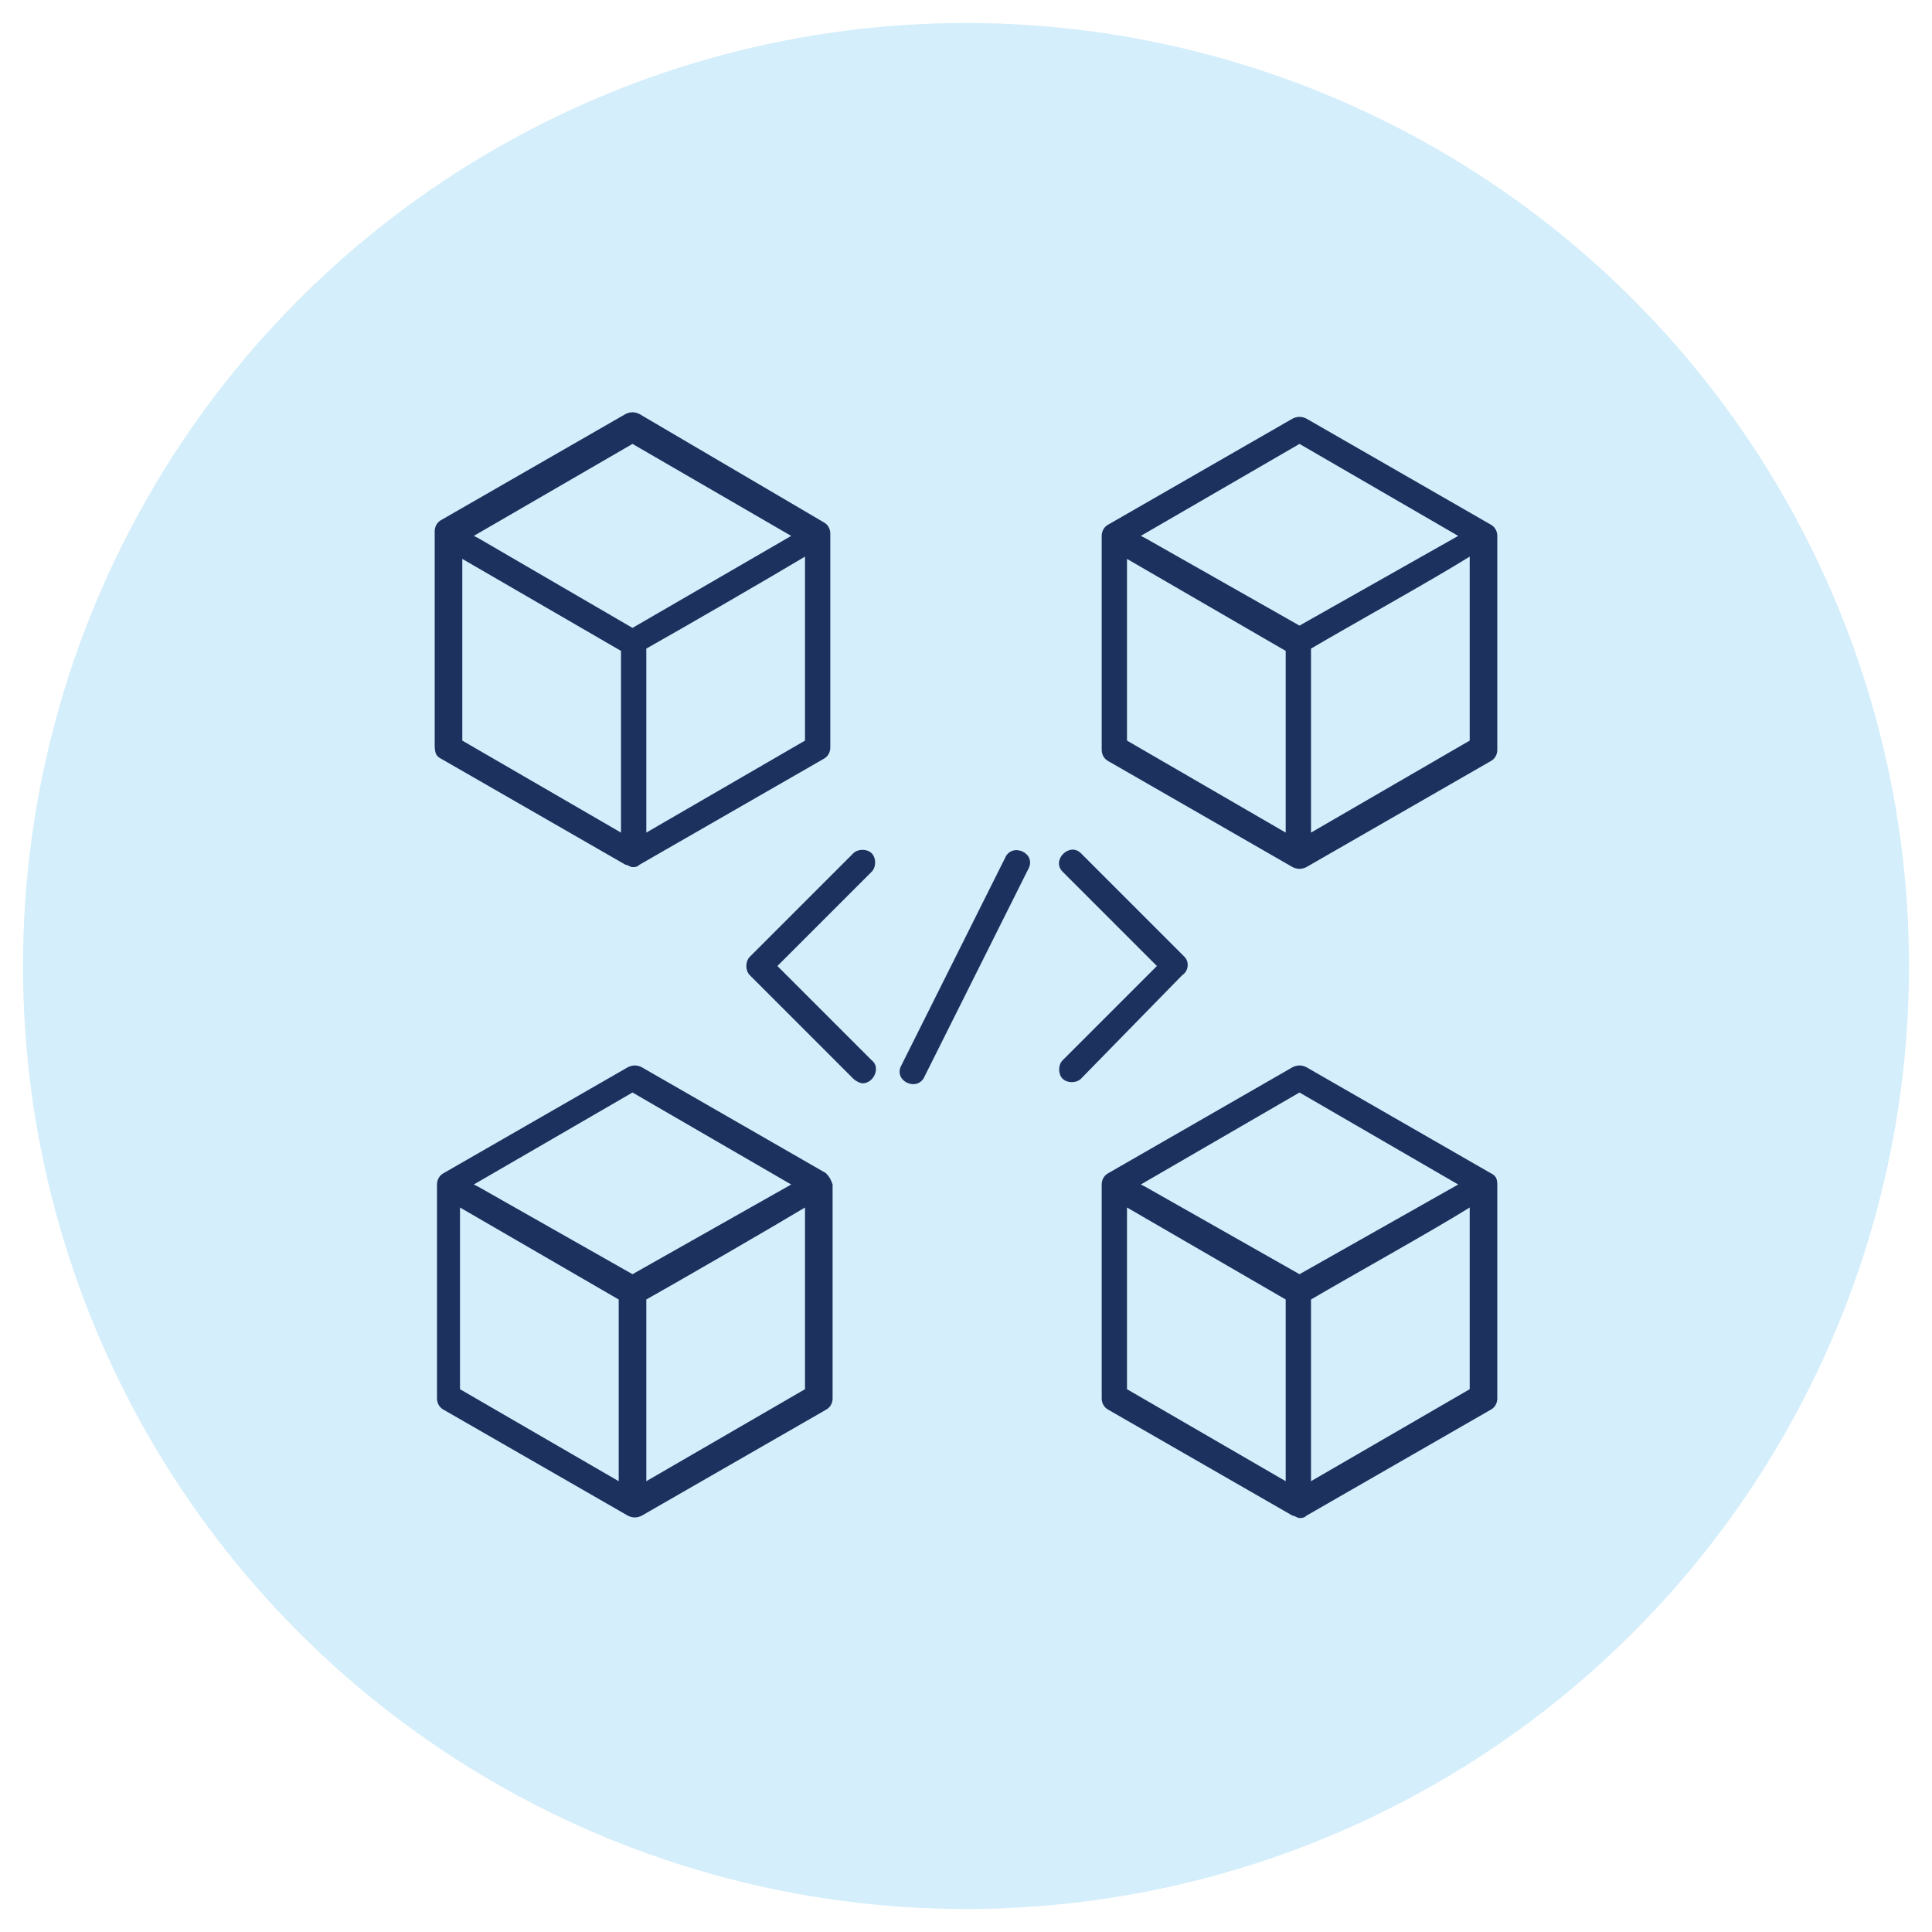 <?xml version="1.0" encoding="utf-8"?>
<!-- Generator: Adobe Illustrator 29.4.0, SVG Export Plug-In . SVG Version: 9.03 Build 0)  -->
<svg version="1.0" id="Layer_1" xmlns="http://www.w3.org/2000/svg" xmlns:xlink="http://www.w3.org/1999/xlink" x="0px" y="0px"
	 width="84px" height="84px" viewBox="0 0 84 84" style="enable-background:new 0 0 84 84;" xml:space="preserve">
<style type="text/css">
	.st0{fill:#D4EEFB;}
	.st1{fill:#D9E7F5;}
	.st2{fill:#FFEED6;}
	.st3{opacity:0.3;fill:#C9CBCF;enable-background:new    ;}
	.st4{fill:#DAFAF4;}
	.st5{fill:#1D315F;}
	.st6{fill-rule:evenodd;clip-rule:evenodd;fill:#1D315F;}
</style>
<circle class="st0" cx="42" cy="42" r="41"/>
<path class="st5" d="M19.2,33l8,4.6c0.1,0,0.2,0.1,0.3,0.1s0.2,0,0.3-0.1l8-4.6c0.2-0.1,0.3-0.3,0.3-0.5v-9.3c0-0.2-0.1-0.4-0.3-0.5
	l-8-4.7c-0.2-0.1-0.4-0.1-0.6,0l-8,4.6c-0.2,0.1-0.3,0.3-0.3,0.5v9.3C18.9,32.8,19,32.9,19.2,33L19.2,33z M35,32.2l-6.9,4v-8
	c1.6-0.9,5.4-3.1,6.9-4V32.2z M27.5,19.3l6.9,4l-6.9,4l-6.7-3.9l-0.2-0.1L27.5,19.3z M20.1,24.3l6.9,4v7.9l-6.9-4V24.3z M64.8,22.8
	l-8-4.6c-0.2-0.1-0.4-0.1-0.6,0l-8,4.6c-0.2,0.1-0.3,0.3-0.3,0.5v9.3c0,0.2,0.1,0.4,0.3,0.5l8,4.6c0.2,0.1,0.4,0.1,0.6,0l8-4.6
	c0.2-0.1,0.3-0.3,0.3-0.5v-9.3C65.1,23.1,65,22.9,64.8,22.8L64.8,22.8z M55.9,36.2l-6.9-4v-7.9l6.9,4V36.2z M56.5,27.2l-6.7-3.8
	l-0.2-0.1l6.9-4l6.9,4L56.5,27.2z M63.9,32.2l-6.9,4v-8c1.7-1,5.3-3,6.9-4V32.2z M35.9,51l-8-4.6c-0.2-0.1-0.4-0.1-0.6,0l-8,4.6
	c-0.2,0.1-0.3,0.3-0.3,0.5v9.3c0,0.2,0.1,0.4,0.3,0.5l8,4.6c0.2,0.1,0.4,0.1,0.6,0l8-4.6c0.2-0.1,0.3-0.3,0.3-0.5v-9.3
	C36.1,51.2,36,51.1,35.9,51z M26.9,64.4l-6.9-4v-7.9l6.9,4V64.4z M27.5,55.4l-6.7-3.8l-0.2-0.1l6.9-4l6.9,4L27.5,55.4z M35,60.4
	l-6.9,4v-7.9c1.6-0.9,5.4-3.1,6.9-4V60.4z M64.8,51l-8-4.6c-0.2-0.1-0.4-0.1-0.6,0l-8,4.6c-0.2,0.1-0.3,0.3-0.3,0.5v9.3
	c0,0.2,0.1,0.4,0.3,0.5l8,4.6c0.1,0,0.2,0.1,0.3,0.1s0.2,0,0.3-0.1l8-4.6c0.2-0.1,0.3-0.3,0.3-0.5v-9.3C65.1,51.2,65,51.1,64.8,51
	L64.8,51z M55.9,64.4l-6.9-4v-7.9l6.9,4V64.4z M56.5,55.4l-6.7-3.8l-0.2-0.1l6.9-4l6.9,4L56.5,55.4z M63.9,60.4l-6.9,4v-7.9
	c1.7-1,5.3-3,6.9-4V60.4z M37.9,37.9L33.8,42l4.1,4.1c0.4,0.3,0.1,1-0.4,1c-0.1,0-0.3-0.1-0.4-0.2l-4.5-4.5c-0.2-0.2-0.2-0.6,0-0.8
	l4.5-4.5c0.2-0.2,0.6-0.2,0.8,0S38.1,37.7,37.9,37.9L37.9,37.9z M51.4,42.4L47,46.9c-0.2,0.2-0.6,0.2-0.8,0s-0.2-0.6,0-0.8l4.1-4.1
	l-4.1-4.1c-0.5-0.5,0.3-1.3,0.8-0.8l4.5,4.5C51.7,41.8,51.7,42.2,51.4,42.4L51.4,42.4z M44.7,37.8l-4.5,9c-0.3,0.7-1.4,0.2-1-0.5
	l4.5-9C44,36.6,45.1,37.1,44.7,37.8L44.7,37.8z"/>
</svg>
